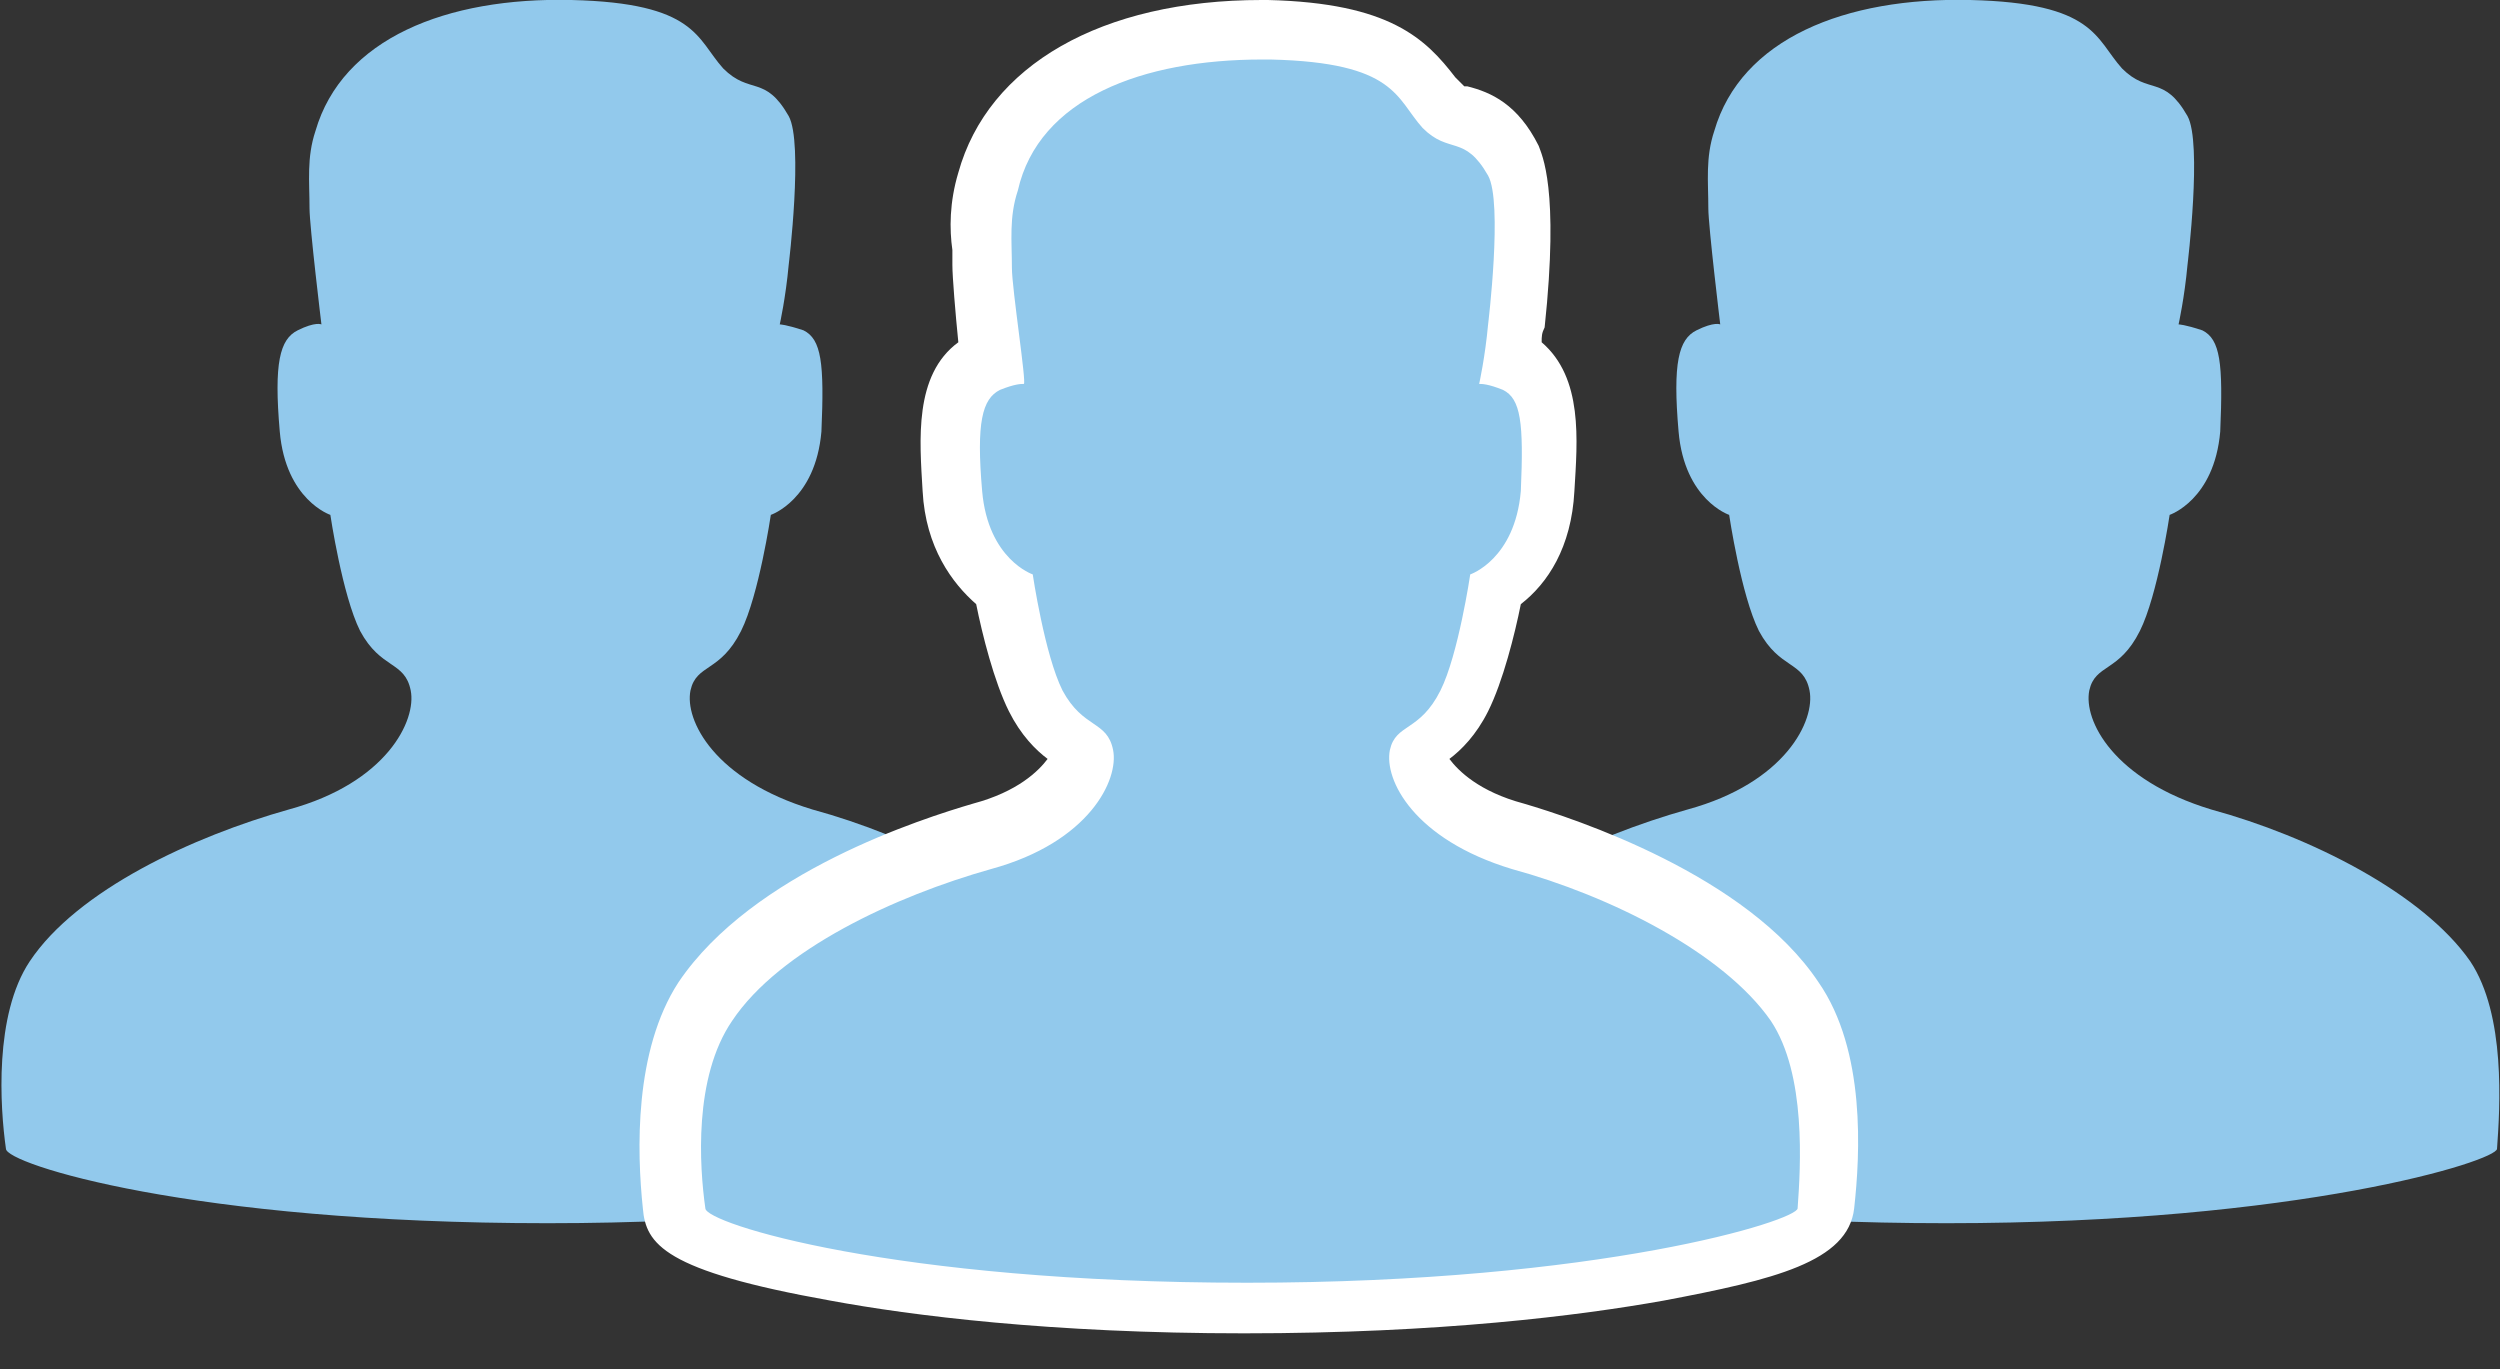 <svg  width="84" height="46" xmlns="http://www.w3.org/2000/svg" viewBox="0 0 84 46"><rect x="0" y="0" width="84" height="46" fill="#333333" stroke="none"/><style>.st0{fill-rule:evenodd;clip-rule:evenodd;fill:#92c9ec}</style><path class="st0" d="M1 32.3c1.6-2.4 5.5-4.2 8.7-5.1 3.3-.9 4.3-3 4.1-4-.2-1-1-.7-1.7-2-.6-1.2-1-3.9-1-3.9s-1.5-.5-1.7-2.8c-.2-2.3 0-3.1.6-3.4.6-.3.8-.2.8-.2s-.4-3.3-.4-3.9c0-.9-.1-1.7.2-2.6.9-3.1 4.4-4.5 8.6-4.4 4.2.1 4.2 1.3 5.1 2.3.9.9 1.4.2 2.2 1.6.5.9 0 5 0 5-.1 1.1-.3 2-.3 2s.2 0 .8.2c.6.3.7 1.1.6 3.4-.2 2.3-1.7 2.8-1.7 2.8s-.4 2.7-1 3.9c-.7 1.4-1.5 1.1-1.7 2-.2 1 .8 3 4.1 4 3.3.9 7.1 2.8 8.7 5.1 1.2 1.8 1 4.9.9 6.3 0 .4-6.6 2.5-18.5 2.5-12 0-18.2-2-18.2-2.5-.2-1.4-.4-4.5.8-6.3zM48 32.3c1.6-2.4 5.5-4.2 8.7-5.1 3.3-.9 4.3-3 4.1-4-.2-1-1-.7-1.7-2-.6-1.2-1-3.9-1-3.9s-1.5-.5-1.7-2.8c-.2-2.3 0-3.1.6-3.4.6-.3.8-.2.8-.2s-.4-3.3-.4-3.9c0-.9-.1-1.7.2-2.6.9-3.1 4.4-4.5 8.6-4.4 4.2.1 4.2 1.3 5.1 2.3.9.9 1.4.2 2.2 1.6.5.9 0 5 0 5-.1 1.1-.3 2-.3 2s.2 0 .8.2c.6.3.7 1.1.6 3.4-.2 2.3-1.7 2.8-1.7 2.8s-.4 2.7-1 3.9c-.7 1.4-1.5 1.1-1.7 2-.2 1 .8 3 4.1 4 3.3.9 7.1 2.8 8.7 5.1 1.2 1.8 1 4.9.9 6.3 0 .4-6.6 2.5-18.5 2.5s-18.2-2-18.2-2.5c-.2-1.4-.4-4.5.8-6.3z"/><g><path class="st0" d="M41.8 44c-8.9 0-19-1.4-19.2-3.3-.2-1.7-.3-4.9 1-6.9 2.2-3.3 7.7-5.1 9.3-5.6 2.8-.8 3.5-2.4 3.4-2.8 0-.1 0-.1-.3-.3-.3-.2-.9-.6-1.3-1.5-.5-1-.9-2.8-1.1-3.7-.8-.5-1.6-1.5-1.8-3.3-.1-2-.2-3.7 1.1-4.3 0 0 .1 0 .1-.1-.1-1-.3-2.7-.3-3.2v-.5c0-.7 0-1.5.2-2.4C34 2.9 37.4 1 42.4 1h.3c3.6.1 4.6 1 5.5 2.2.1.1.2.3.3.4.2.2.3.2.5.3.6.2 1.2.4 1.8 1.5.5 1 .3 3.9.1 5.5-.1.4-.1.8-.2 1.2h.1c1.3.6 1.3 2.3 1.1 4.3-.1 1.8-1 2.8-1.8 3.3-.2.9-.5 2.7-1.1 3.7-.5.9-1 1.3-1.3 1.5l-.3.3c-.1.3.6 2 3.4 2.8 1.6.5 7.1 2.2 9.3 5.6 1.4 2 1.2 5.2 1 6.9-.1.5-.1 1.3-5.6 2.2-2.5.7-7.2 1.3-13.7 1.3z"/><path d="M42.4 2h.3c4.2.1 4.2 1.3 5.1 2.3.9.9 1.4.2 2.2 1.6.5.9 0 5 0 5-.1 1.1-.3 2-.3 2 .1 0 .3 0 .8.2.6.3.7 1.1.6 3.4-.2 2.3-1.7 2.8-1.7 2.8s-.4 2.7-1 3.9c-.7 1.4-1.5 1.1-1.7 2-.2 1 .8 3 4.1 4 3.3.9 7.1 2.8 8.7 5.1 1.2 1.8 1 4.9.9 6.3 0 .4-6.6 2.5-18.5 2.5s-18.2-2-18.2-2.5c-.2-1.4-.4-4.4.9-6.3 1.6-2.4 5.5-4.2 8.7-5.1 3.3-.9 4.3-3 4.1-4-.2-1-1-.7-1.7-2-.6-1.2-1-3.9-1-3.9s-1.5-.5-1.7-2.8c-.2-2.3 0-3.1.6-3.4.5-.2.7-.2.8-.2S34 9.7 34 9c0-.9-.1-1.7.2-2.6.7-3.1 4.2-4.4 8.2-4.4m0-2C37 0 33.2 2.2 32.2 5.8c-.3 1-.3 1.9-.2 2.6v.5c0 .4.1 1.6.2 2.6-1.5 1.1-1.3 3.3-1.2 5 .1 1.9 1 3.1 1.8 3.8.2 1 .6 2.6 1.1 3.6.4.8.9 1.3 1.3 1.6-.3.4-1 1.1-2.5 1.5-1.7.5-7.4 2.3-9.9 6-1.5 2.3-1.4 5.7-1.2 7.6.1 1.2.7 2.1 6.3 3.1 2.7.5 7.4 1.1 13.9 1.1 6.6 0 11.3-.6 14.1-1.1 3.7-.7 6.2-1.3 6.4-3.1.2-1.8.4-5.3-1.2-7.6-2.4-3.6-8.2-5.5-9.9-6-1.5-.4-2.2-1.1-2.5-1.5.4-.3.9-.8 1.3-1.6.5-1 .9-2.6 1.1-3.6.9-.7 1.7-1.9 1.8-3.8.1-1.7.3-3.8-1.1-5 0-.2 0-.3.1-.5.5-4.7-.1-5.8-.2-6.1-.7-1.4-1.6-1.8-2.4-2h-.1l-.3-.3c-1-1.3-2.2-2.5-6.3-2.6h-.2z" fill="#fff"/></g></svg>
